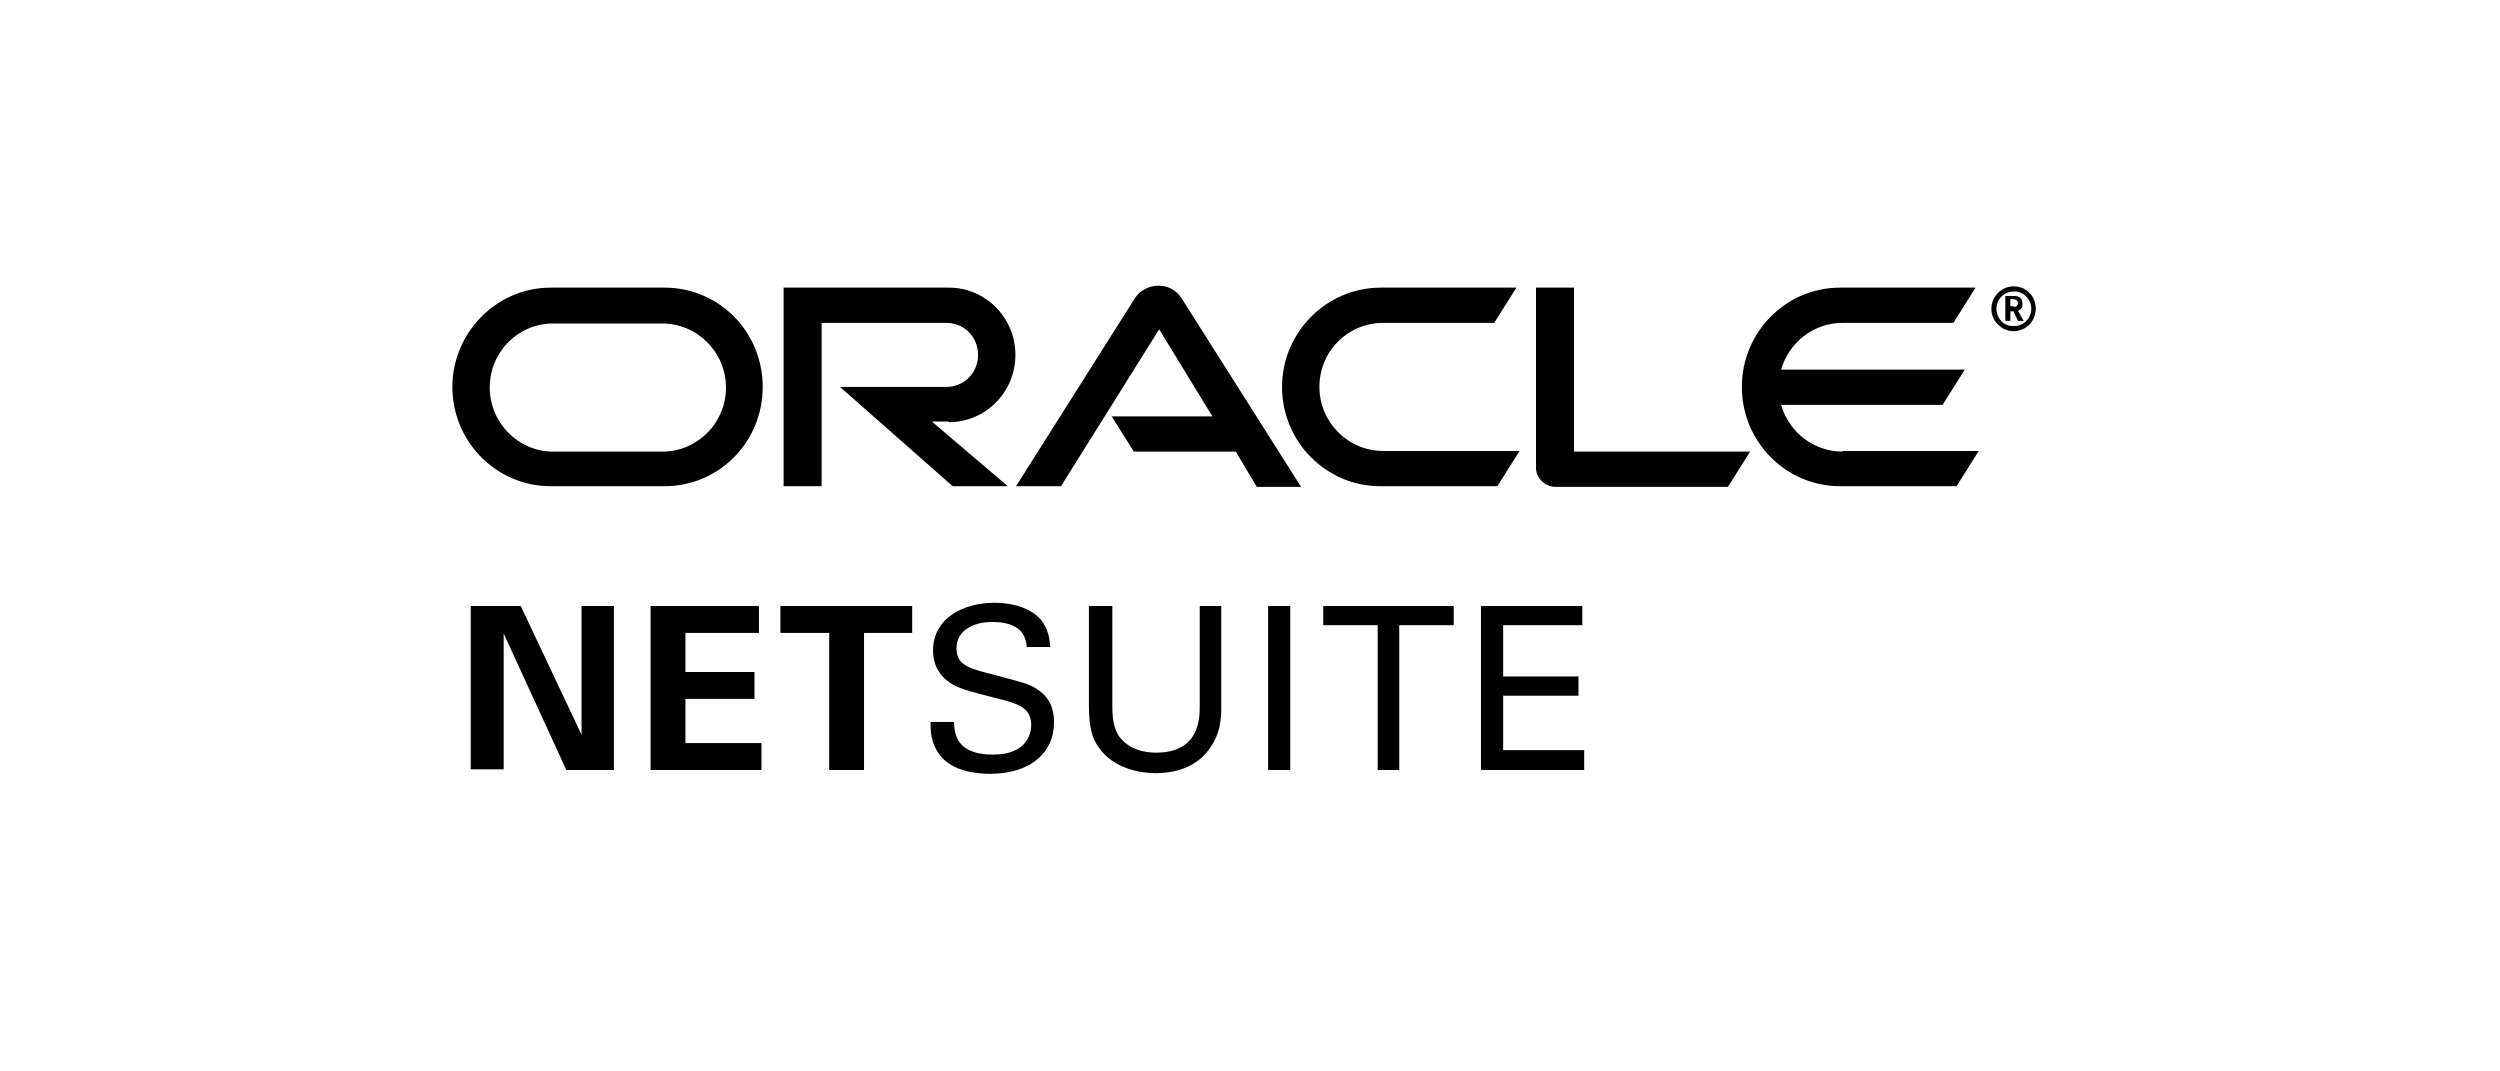 <svg width="210" height="90" viewBox="0 0 210 90" fill="none" xmlns="http://www.w3.org/2000/svg">
<path d="M169.138 25.776C169.244 25.776 169.404 25.776 169.457 25.614C169.511 25.56 169.511 25.506 169.511 25.453C169.511 25.345 169.457 25.237 169.351 25.183C169.244 25.129 169.138 25.129 168.978 25.129H168.871V25.721H169.138M168.978 24.861C169.244 24.861 169.404 24.861 169.511 24.915C169.883 25.022 169.883 25.399 169.883 25.506C169.883 25.56 169.883 25.614 169.883 25.667C169.883 25.776 169.829 25.937 169.616 26.044C169.616 26.044 169.563 26.098 169.511 26.098L169.989 26.959H169.511L169.138 26.152H168.871V26.959H168.447V24.861H168.978ZM169.138 27.82C170.148 27.82 171 27.013 171 25.937C171 24.861 170.202 24.053 169.138 24.053C168.127 24.053 167.275 24.915 167.275 25.937C167.275 26.959 168.127 27.82 169.138 27.82ZM167.702 25.937C167.702 25.129 168.339 24.484 169.191 24.484C169.989 24.484 170.627 25.129 170.627 25.937C170.627 26.744 169.989 27.39 169.191 27.39C168.339 27.444 167.702 26.744 167.702 25.937ZM154.774 37.935C152.327 37.935 150.252 36.267 149.614 34.007H163.179L165.042 31.049H149.614C150.252 28.789 152.327 27.121 154.774 27.121H164.084L165.946 24.161H154.561C149.986 24.161 146.315 27.928 146.315 32.501C146.315 37.129 150.039 40.841 154.561 40.841H164.35L166.212 37.882H154.774M115.938 40.841H125.78L127.641 37.882H116.204C113.225 37.882 110.83 35.461 110.83 32.501C110.83 29.488 113.225 27.121 116.204 27.121H125.514L127.376 24.161H115.992C111.416 24.161 107.692 27.928 107.692 32.501C107.692 37.129 111.416 40.841 115.938 40.841ZM55.662 37.935H46.459C43.533 37.935 41.139 35.514 41.139 32.555C41.139 29.542 43.533 27.174 46.459 27.174H55.609C58.588 27.174 60.982 29.595 60.982 32.555C60.982 35.514 58.588 37.935 55.662 37.935ZM46.245 40.841H55.822C60.397 40.841 64.067 37.129 64.067 32.501C64.067 27.874 60.397 24.161 55.822 24.161H46.245C41.724 24.161 38 27.928 38 32.501C38 37.129 41.724 40.841 46.245 40.841ZM79.709 35.461C82.794 35.461 85.294 32.932 85.294 29.811C85.294 26.69 82.794 24.161 79.709 24.161H65.823V40.841H69.016V27.121H79.496C80.986 27.121 82.156 28.304 82.156 29.811C82.156 31.318 80.986 32.501 79.496 32.501H70.558L80.028 40.841H84.656L78.272 35.407H79.709M132.217 37.935V24.161H129.025V39.281C129.025 39.711 129.185 40.087 129.504 40.411C129.823 40.734 130.248 40.895 130.674 40.895H145.145L147.007 37.935H132.217ZM93.381 34.976H101.84L97.371 27.659L89.125 40.841H85.347L95.349 25.022C95.775 24.377 96.52 24 97.318 24C98.116 24 98.808 24.377 99.233 25.022L109.288 40.895H105.564L103.809 37.935H95.243L93.381 34.976Z" fill="black" style="fill:black;fill-opacity:1;"/>
<path d="M39.542 50.906H43.744L48.849 61.72V50.906H51.566V64.679H47.572L42.308 53.216V64.624H39.542V50.906Z" fill="black" style="fill:black;fill-opacity:1;"/>
<path d="M54.651 50.906H63.751V53.165H57.576V56.448H63.376V58.708H57.576V62.419H63.963V64.679H54.651V50.906Z" fill="black" style="fill:black;fill-opacity:1;"/>
<path d="M65.555 53.165V50.906H76.622V53.165H72.578V64.679H69.653V53.165H65.555Z" fill="black" style="fill:black;fill-opacity:1;"/>
<path d="M80.132 60.642C80.185 61.61 80.292 63.386 83.43 63.386C86.249 63.386 86.622 61.61 86.622 60.911C86.622 59.351 85.399 59.081 83.484 58.597C81.408 58.059 80.505 57.844 79.812 57.36C78.696 56.606 78.376 55.584 78.376 54.669C78.376 51.871 80.984 50.634 83.537 50.634C84.441 50.634 86.249 50.795 87.367 51.979C88.112 52.84 88.165 53.755 88.218 54.347H86.249C86.144 52.624 84.707 52.248 83.377 52.248C81.516 52.248 80.344 53.109 80.344 54.454C80.344 55.692 81.143 56.068 82.792 56.499C86.037 57.36 86.41 57.413 87.208 57.952C88.485 58.813 88.538 60.104 88.538 60.696C88.538 63.117 86.676 65 83.164 65C82.153 65 80.026 64.839 78.962 63.44C78.164 62.417 78.164 61.341 78.164 60.642H80.132Z" fill="black" style="fill:black;fill-opacity:1;"/>
<path d="M93.437 50.902V59.403C93.437 60.856 93.756 61.501 94.021 61.878C94.873 63.008 96.203 63.223 97.107 63.223C100.778 63.223 100.778 60.318 100.778 59.295V50.902H102.586V59.403C102.586 60.156 102.586 61.663 101.47 63.061C100.139 64.784 98.065 64.945 97.054 64.945C95.777 64.945 93.49 64.568 92.266 62.739C91.841 62.147 91.468 61.34 91.468 59.295V50.902H93.437Z" fill="black" style="fill:black;fill-opacity:1;"/>
<path d="M106.522 64.679H108.382V50.906H106.522V64.679Z" fill="black" style="fill:black;fill-opacity:1;"/>
<path d="M115.727 64.679V52.517H111.151V50.906H122.11V52.517H117.537V64.679H115.727Z" fill="black" style="fill:black;fill-opacity:1;"/>
<path d="M124.4 50.906H132.913V52.517H126.264V56.822H132.592V58.438H126.264V63.012H133.071V64.679H124.4V50.906Z" fill="black" style="fill:black;fill-opacity:1;"/>
</svg>
